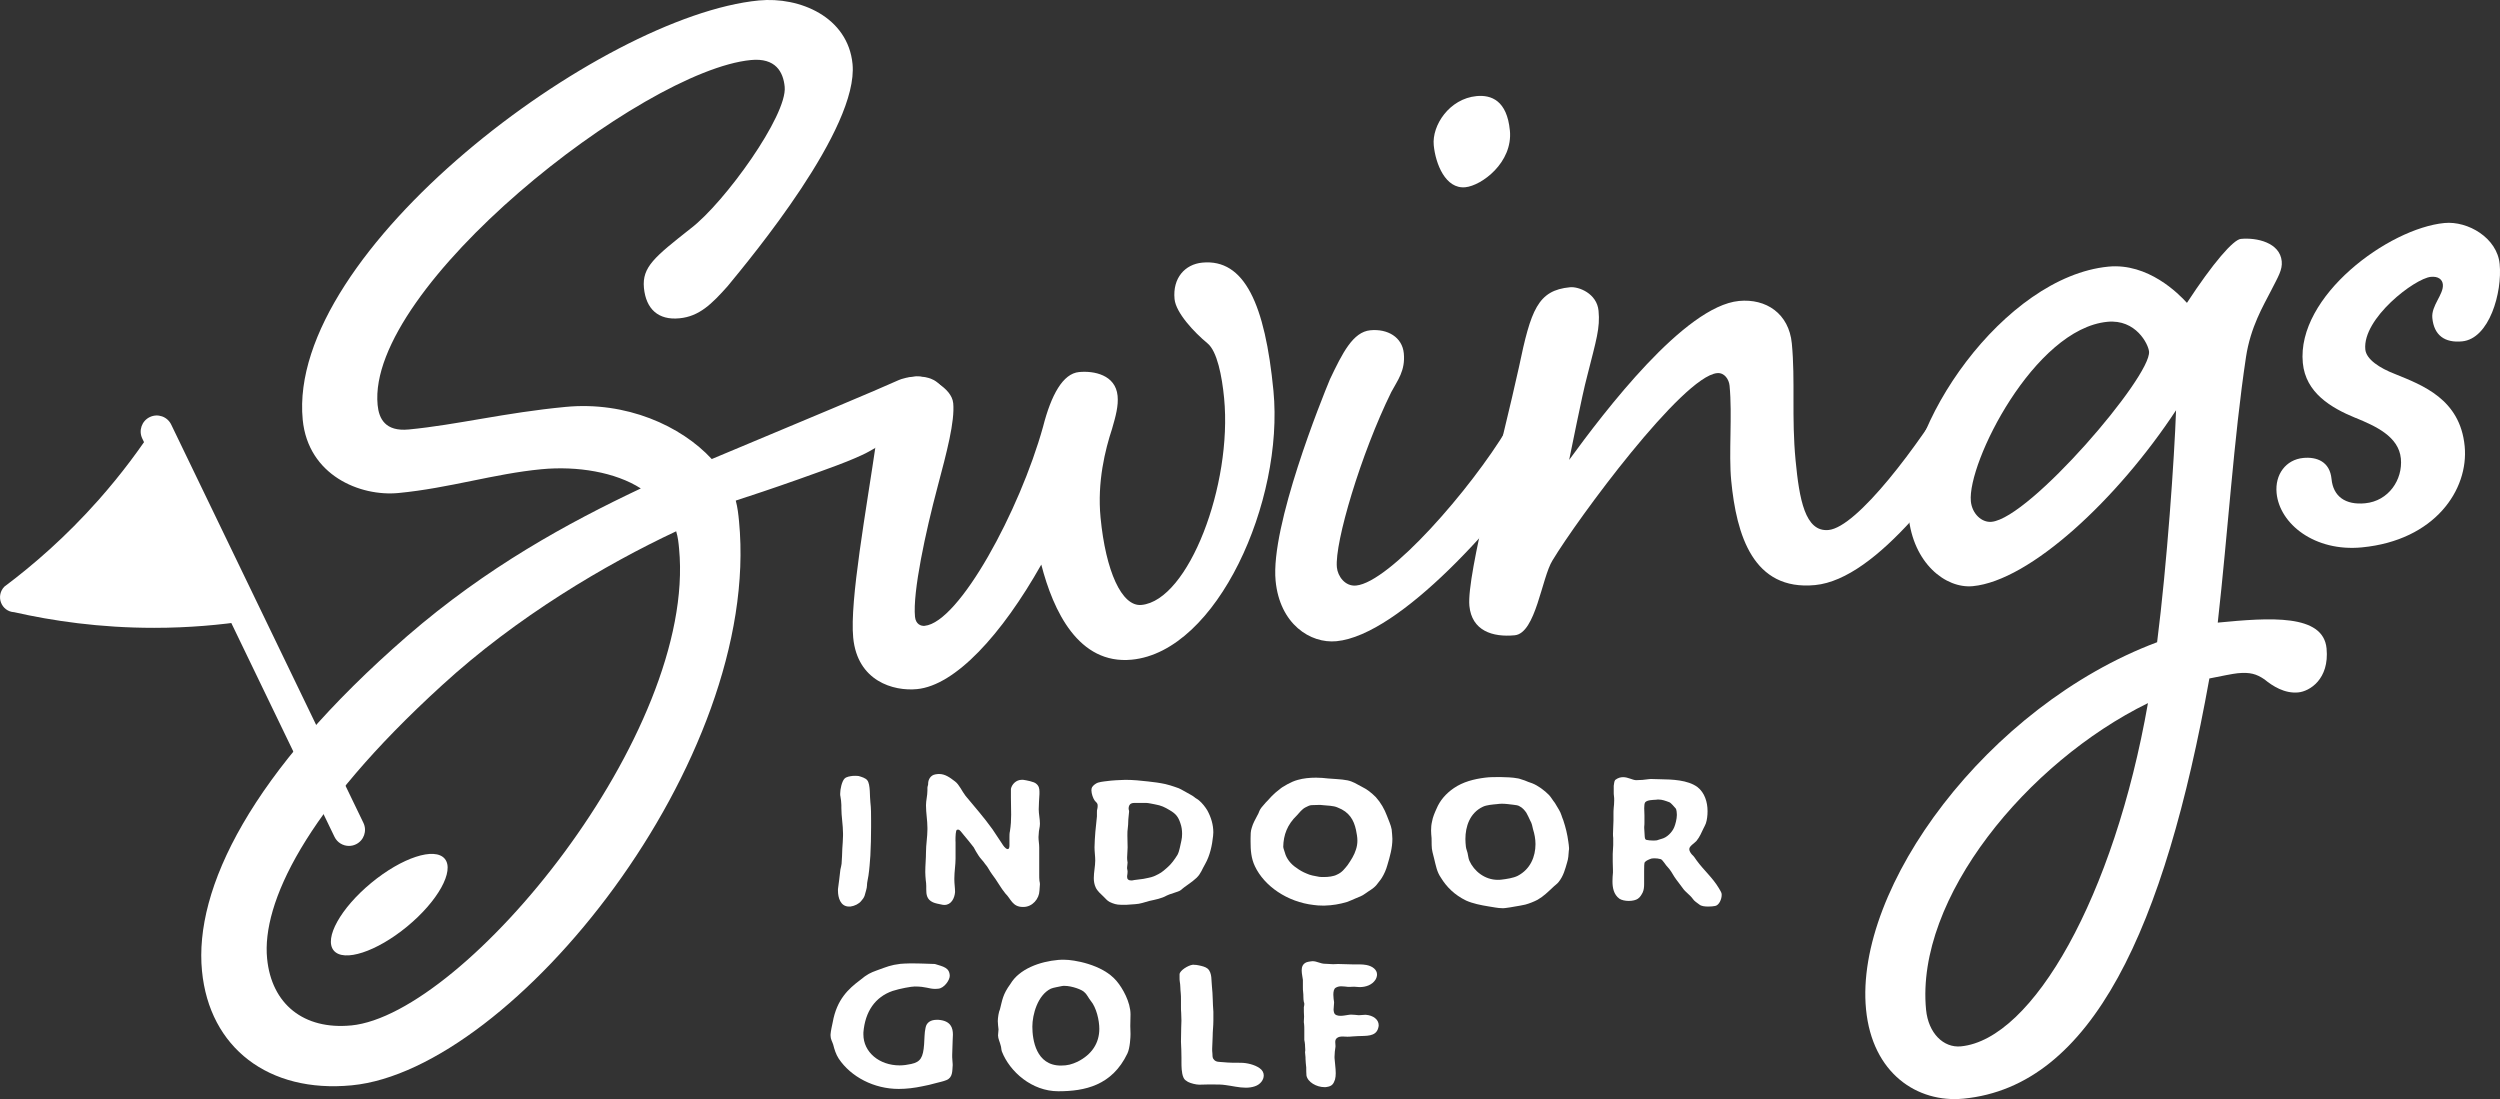 <?xml version="1.0" encoding="UTF-8"?>
<svg id="Layer_2" data-name="Layer 2" xmlns="http://www.w3.org/2000/svg" viewBox="0 0 871.04 382.93">
  <rect x="0" y="0" width="871.04" height="382.93" fill="#333333" stroke="none"/>
  <defs>
    <style>
      .cls-1 {
        fill: #fff;
      }
    </style>
  </defs>
  <g id="Layer_1-2" data-name="Layer 1">
    <path class="cls-1" d="M256.36,174.41c5.39-1.75,12.89-4.24,21.81-7.4,12.48-4.43,16.36-5.93,19.49-7.28,7.49-3.22,3.16-1.89,17.84-9.07.92-.45,10.46-5.11,12.83-10.38.28-.61.89-2.02.53-3.68-.44-2.07-2.12-3.26-2.79-3.74-.64-.45-2.25-1.46-5.44-1.64-3.82-.21-6.83.91-7.45,1.19-7.71,3.51-32.03,13.64-65.19,27.53-10.69-11.59-29.83-20.21-50.99-18.16-21.16,2.01-37.75,6.24-54.6,7.86-8.2.78-10.38-3.81-10.83-8.54-3.95-41.03,92.05-116.51,130.05-120.18,8.62-.84,11.28,4.14,11.78,9.32.95,9.94-20.93,40.36-32.72,49.34-12.57,9.94-17.02,13.41-16.32,20.77.73,7.33,5.01,11.28,12.37,10.55,6.91-.64,11.28-5.01,16.79-11.19,8.17-9.94,45.67-54.97,43.52-77.41-1.6-16.4-18.39-23.51-32.63-22.14-55.27,5.35-164.59,87.35-158.94,146.06,1.88,19.42,20.01,26.84,33.39,25.55,17.72-1.71,33.36-6.72,49.76-8.28,12.51-1.2,25.8,1.01,34.65,6.69-25.44,12.03-53.59,27.37-81.36,51.41-54.69,47.52-74.3,88.21-71.53,116.7,2.57,26.78,23.26,42.65,52.2,39.85,56.14-5.4,142.93-113.12,134.92-196.47-.25-2.57-.48-4.73-1.15-7.28ZM122.33,357.28c-16.43,1.57-27.73-7.36-29.27-23.34-1.85-19,12.9-51.36,60.98-95.21,26.03-23.84,56.95-42.09,81.55-53.62.64,2.13.81,3.86,1.01,6.02,6.21,64.34-74.56,162.32-114.27,166.16Z"/>
    <ellipse class="cls-1" cx="135.63" cy="315.18" rx="25.09" ry="9.84" transform="translate(-169.62 158.48) rotate(-39.54)"/>
    <g>
      <path class="cls-1" d="M121.58,289.13c-22.32-46.26-44.65-92.51-66.97-138.77"/>
      <path class="cls-1" d="M121.58,294.73c-2.08,0-4.08-1.17-5.04-3.17L49.57,152.79c-1.34-2.78-.18-6.13,2.61-7.47,2.78-1.34,6.13-.18,7.47,2.61l66.97,138.77c1.34,2.78.18,6.13-2.61,7.47-.78.38-1.61.56-2.43.56Z"/>
    </g>
    <path class="cls-1" d="M54.14,148.16c-5.23,8.06-11.75,16.94-19.82,26.05-11.39,12.85-22.84,22.73-32.79,30.18-1.45,1.46-1.91,3.64-1.18,5.56.69,1.8,2.34,3.23,4.59,3.35,13.18,2.98,29.7,5.46,48.77,5.45,12.15,0,23.13-1.02,32.69-2.47-10.76-22.71-21.51-45.42-32.27-68.13Z"/>
    <g>
      <path class="cls-1" d="M332.11,140.39c.62,6.47-2.26,17.21-5.46,29.29-4.16,15.65-8.68,36.57-7.85,45.21.25,2.59,2.06,3.29,3.35,3.16,12.09-1.16,33.17-40.24,41.26-69.34,2.85-11.17,6.93-18.54,12.54-19.08,5.18-.5,12.73.95,13.44,8.29.33,3.45-.63,7.03-1.94,11.52-2.36,7.2-5.2,18.37-4,30.89,1.79,18.57,7.35,31.11,14.26,30.44,16.41-1.58,31.7-41.84,28.79-72.06-.75-7.77-2.44-16.32-5.76-19.06-4.73-3.9-11.05-10.7-11.51-15.45-.71-7.34,3.63-12.12,9.67-12.7,14.68-1.41,21.87,14.45,24.79,44.68,3.7,38.43-19.58,90.79-49.37,93.66-18.57,1.79-27.35-16.98-31.52-33.13-13.77,24.42-29.94,42.1-43.32,43.39-8.2.79-20.75-2.79-22.21-17.91-1.25-12.95,4.48-44.01,8.15-69.2,2.39-15.92,6.25-21.08,13.59-21.79,4.32-.42,12.59,4.02,13.09,9.2Z"/>
      <path class="cls-1" d="M539.43,134.37c3.89-.37,7.12,1.49,7.53,5.81.46,4.75-1.41,7.98-5.97,14.96-17.92,26.57-53.33,66.15-75.35,68.27-9.07.87-19.75-5.94-21.2-21.06-1.83-19,16.11-63.43,18.95-70.24,4.35-9.13,8-16.46,14.05-17.04,6.04-.58,11.13,2.41,11.67,8.03.58,6.05-2.15,9.36-4.36,13.49-10.57,21.5-19.79,52.46-18.96,61.1.29,3.02,2.82,6.7,6.71,6.32,11.66-1.12,39.92-33.48,52.69-54.75,4.56-6.97,9.5-14.43,14.25-14.88ZM526.07,45.44c1.08,11.23-9.91,19.26-15.53,19.8-6.91.67-10.37-8.15-11-14.63-.67-6.91,5.41-16.21,14.91-17.13,5.18-.5,10.61,1.59,11.61,11.95Z"/>
      <path class="cls-1" d="M695.3,119.35c3.89-.37,7.12,1.49,7.53,5.81.46,4.75-1.41,7.98-5.97,14.96-17.49,26.52-42.87,61.65-64.46,63.73-21.59,2.08-27.39-17.41-29.22-36.41-.91-9.5.43-22.7-.57-33.06-.21-2.16-1.75-4.62-4.34-4.38-12.09,1.16-48.7,50.89-57.34,65.23-3.78,6.03-5.83,25.4-13.17,26.11-7.77.75-14.97-1.61-15.8-10.24-1.04-10.8,11.52-56.89,17.26-83.16,4.17-20.01,6.57-26.78,17.8-27.86,3.02-.29,9.36,2.15,9.94,8.19s-.77,10.1-3.92,22.6c-1.93,7.16-5.71,26.7-6.32,29.37,12.32-16.88,40.16-53.55,59.16-55.38,9.5-.92,17.42,4.42,18.42,14.79,1.25,12.95-.14,25.72,1.32,40.84,1.29,13.38,3.28,24.96,11.48,24.17,9.93-.96,31.18-29.15,43.95-50.43,4.56-6.98,9.5-14.43,14.25-14.88Z"/>
      <path class="cls-1" d="M761.96,105.53c9.11-13.95,16.18-22.04,18.77-22.29,5.61-.54,13.63,1.3,14.26,7.78.29,3.02-1.23,5.35-3.79,10.39s-7.08,12.45-8.67,23.06c-4.25,28.3-6.31,61.18-9.83,92.46,18.13-1.75,36.74-3.1,37.91,8.99,1.04,10.79-5.97,14.96-9.85,15.33-4.75.46-8.93-2.19-11.77-4.53-2.8-1.91-5.04-2.57-9.36-2.15-1.73.17-5.57.97-9.85,1.82-15.6,86.92-40.79,142.08-85.69,146.4-15.98,1.54-31.78-8.71-33.94-31.16-4.08-42.31,42.12-105.6,101.42-127.87,3.47-27.35,6.02-64.2,6.6-80.82-20.53,31.18-50.93,59.38-70.8,61.29-9.5.91-20.82-8.02-22.4-24.43-3-31.09,33.37-83.4,69.63-86.9,13.82-1.33,24.44,9.41,27.36,12.62ZM748.37,244.98c-42.03,20.61-81.05,67.95-77.3,106.81.79,8.2,6.08,13.36,12.13,12.78,25.04-2.41,53.37-52.21,65.18-119.59ZM734.26,112.12c-25.48,2.45-48.87,49.16-47.58,62.54.42,4.32,3.77,7.48,7.22,7.15,13.39-1.29,55.69-50.69,54.86-59.32-.25-2.59-4.58-11.33-14.51-10.37Z"/>
      <path class="cls-1" d="M820.74,145.62c-8.62-3.53-17.41-8.78-18.4-19.15-2.25-23.32,29.91-46.9,49.34-48.77,8.2-.79,18.37,5.2,19.24,14.27.96,9.93-3.59,26.06-13.09,26.97-6.04.58-9.79-2.11-10.37-8.15-.42-4.32,4-8.23,3.67-11.68-.17-1.73-1.59-2.9-4.18-2.65-5.61.54-23.88,14.5-22.84,25.3.33,3.45,4.98,6.49,10.41,8.58,9.52,3.88,22.63,8.71,24.21,25.12,1.46,15.11-10.35,32.81-35.82,35.26-16.41,1.58-28.67-8.13-29.71-18.93-.62-6.48,3.24-11.64,9.28-12.23,4.75-.46,9.28,1.29,9.86,7.33.58,6.05,4.8,9.13,11.71,8.46,8.2-.79,13.15-8.24,12.45-15.58-.75-7.77-8.94-11.34-15.75-14.17Z"/>
    </g>
    <g>
      <path class="cls-1" d="M297.81,270.31c.42,0,.83,0,1.34.07,1,.28,2.43.7,3.01,1.47,1.17,1.4.84,5.95,1.09,7.63.25,2.1.25,4.27.25,6.44v2.24c0,3.29-.08,6.64-.25,9.93-.17,2.31-.33,4.69-.67,6.99-.08.56-.5,2.52-.5,3.08v.21c0,1.19-.58,2.59-.84,3.71-.25.7-.67,1.26-1.17,1.82-.75.98-2.26,1.75-3.76,1.96h-.5c-3.01,0-3.85-3.15-3.85-5.53v-.56c.25-1.82.67-5.04.84-6.78.17-.7.33-1.4.42-2.03.08-1.75.25-3.5.25-5.24.08-1.54.25-3.01.25-4.55v-.77c0-2.94-.58-5.95-.58-8.89v-1.05c0-.98-.17-2.03-.33-3.01-.08-.21-.08-.56-.08-.91,0-1.61.58-4.27,1.5-5.24.67-.7,1.92-.84,3.01-.98h.59Z"/>
      <path class="cls-1" d="M332.93,293.18v5.95c0,2.24-.42,4.62-.42,6.85v.56c0,1.33.25,2.94.25,4.27-.17,2.17-1.34,4.48-3.68,4.48-.33,0-.67,0-1.09-.14-.75-.14-2.17-.42-2.93-.77-2.17-.98-2.34-2.73-2.34-4.55v-1.12c0-.7-.08-1.4-.17-2.03-.08-.91-.17-1.89-.17-2.87,0-2.31.25-4.69.25-6.93,0-2.59.5-5.32.5-7.9v-.56c0-2.59-.5-5.11-.5-7.83,0-1.75.5-3.36.5-5.18v-.91c0-.49.25-.91.25-1.33v-.14c0-1.4.84-2.94,2.51-3.22.42-.07.84-.14,1.25-.14,2.17,0,3.76,1.19,5.6,2.59,1.5,1.12,2.42,3.43,3.68,5.04,3.18,3.85,6.35,7.41,9.36,11.61,1.09,1.61,2.17,3.29,3.35,5.04.33.56,1.17,1.82,1.92,1.89h.08c.58,0,.58-1.05.58-1.33v-2.8c0-.7,0-1.4.17-2.1.33-2.1.42-3.92.42-5.74s-.08-3.71-.08-5.94v-3.08c.33-1.61,1.84-3.15,3.76-3.15h.5c1,.14,3.76.63,4.51,1.33,1,.77,1.17,1.75,1.17,2.8v.84c-.08,1.68-.25,3.71-.25,5.32s.42,3.36.42,5.04c0,1.19-.42,2.31-.42,3.5,0,.42-.08.77-.08,1.12,0,1.33.25,2.31.25,3.64v9.44c0,.77,0,1.47.08,2.17.08.42.17.77.17,1.12,0,.77-.17,1.54-.17,2.31-.08,2.8-2.43,5.67-5.6,5.67h-.17c-3.68,0-4.18-2.87-6.1-4.69-1.59-1.89-3.09-4.76-4.6-6.64-.92-1.19-1.42-2.52-2.51-3.71-.67-1.05-1.67-1.89-2.34-3.01-.58-.84-1.09-1.82-1.59-2.73-1-1.26-2.34-3.01-3.34-4.13-1-1.12-1.42-2.03-2.09-2.03-.17,0-.25,0-.42.07-.42.21-.5,2.03-.5,4.06Z"/>
      <path class="cls-1" d="M392.14,271.71c2.59,0,5.52.28,7.86.56,2.01.21,4.1.49,6.02.91,1,.21,2.51.7,3.51,1.05,1.84.56,2.17.98,3.93,1.89.67.42,2.01,1.05,2.59,1.54.5.49,1.25.77,1.76,1.26,1.09.91,2.17,2.31,2.84,3.43,1.34,2.45,2.09,5.04,2.09,7.63,0,.42-.08.84-.08,1.26-.33,3.29-1.09,6.85-2.76,9.79-1.09,1.82-1.42,3.29-3.01,4.83-1.76,1.68-3.85,2.8-5.69,4.41-.58.42-4.01,1.33-4.68,1.75-1.84,1.05-3.93,1.4-6.1,1.89-1.59.42-3.18,1.05-4.93,1.12-.75,0-2.17.21-2.93.21h-2.01c-1.51,0-2.59-.35-3.93-.98-.92-.49-1.34-1.12-2.01-1.75-1.09-1.05-2.26-2.03-2.84-3.29-.5-1.05-.67-2.17-.67-3.29,0-2.03.5-4.2.5-6.09,0-1.54-.25-3.08-.25-4.62.08-3.57.42-7.2.84-10.77v-1.4c0-.49,0-.91.17-1.4.08-.28.08-.63.08-.91,0-.21,0-.42-.08-.63-.17-.49-.75-.84-1-1.26-.5-.7-1.09-2.31-1.09-3.5,0-.42.08-.84.25-1.12.42-.63,1.25-1.26,2.01-1.54,1.34-.42,3.09-.49,4.51-.7,1.09-.14,2.34-.14,3.43-.21.5,0,1.09-.07,1.67-.07ZM393.23,281.64c0,.21,0,.42.08.56.08.21.08.42.08.63,0,.56-.17,1.12-.17,1.68-.17,1.26-.08,2.52-.25,3.71-.17,1.12-.17,1.96-.17,2.87,0,1.33.08,2.59.08,4.2,0,1.12-.17,2.31-.17,3.43,0,.42,0,.84.08,1.26,0,.21.08.35.08.56,0,.56-.17,1.19-.17,1.68v.42c.08.35.17.7.17,1.05,0,.49-.08.98-.17,1.61,0,.42,0,.91.42,1.19.25.21.67.28,1.09.28.33,0,.67-.07.92-.14.84-.14,2.34-.28,3.26-.42,1.17-.28,2.51-.42,3.68-.91,2.34-1.05,2.76-1.4,4.52-2.94,1.5-1.26,2.68-2.94,3.68-4.55.75-1.47.92-3.29,1.34-4.9.17-.7.25-1.54.25-2.38,0-1.26-.17-2.52-.58-3.64-.75-2.31-1.59-3.36-3.76-4.62-1.76-1.05-2.84-1.61-5.18-2.03-.84-.14-2.26-.49-3.09-.49h-3.6c-.5,0-1.09,0-1.5.21-.67.28-.92,1.05-.92,1.68Z"/>
      <path class="cls-1" d="M469.33,271.85c2.09.42,3.34,1.33,5.1,2.24,2.01.98,3.35,2.1,4.93,3.64,1.76,1.96,3.01,4.2,3.85,6.44.58,1.61,1.42,3.29,1.67,4.83.08.91.25,2.45.25,3.29,0,3.15-.84,6.08-1.76,9.16-.42,1.54-1.09,3.08-1.92,4.41-.5.84-1.25,1.61-1.84,2.45-1.17,1.4-2.51,1.96-4.01,3.08-.92.7-2.01,1.12-3.26,1.61-1,.42-2.01.91-3.01,1.26-2.59.77-5.1,1.19-7.78,1.26h-.75c-1.09,0-2.17-.07-3.09-.21-9.2-1.05-17.22-6.58-20.48-13.5-1.34-2.8-1.51-5.67-1.51-8.6v-1.19c0-1.19,0-2.45.42-3.64.42-1.54,1.25-2.94,2.01-4.41.42-.63.5-1.26.92-1.96.42-.77,1.34-1.61,1.92-2.38,1.09-1.05,1.67-1.89,2.76-2.87.67-.7,1.76-1.47,2.59-2.17.5-.42,1.59-.91,2.17-1.33,1.34-.7,2.34-1.19,3.68-1.54,1.92-.56,4.18-.77,6.35-.77,1.51,0,2.93.14,4.18.28,2.26.21,4.43.21,6.61.63ZM459.55,280.45c-.84,0-1.76.07-2.51.07-.84,0-1.5.49-2.17.77-1.25.63-2.17,1.89-3.01,2.8-3.34,3.22-4.68,6.79-4.76,10.98.08.7.42,1.4.58,2.03.5,1.96,2.01,3.99,4.1,5.32.92.7,2.26,1.47,3.35,1.89,1.5.7,2.68.84,4.51,1.19.5.07,1,.07,1.59.07,1.59,0,3.43-.21,4.6-.84,1.76-.77,2.59-1.96,3.68-3.29,1.25-1.82,2.34-3.5,2.93-5.46.33-.98.5-2.03.5-3.08,0-1.26-.25-2.52-.5-3.78-.75-3.43-2.34-6.23-6.36-7.76-1.5-.7-3.51-.63-5.27-.84-.42-.07-.83-.07-1.25-.07Z"/>
      <path class="cls-1" d="M522.52,270.73c2.34.07,4.18.07,6.44.49.75.14,1.42.49,2.26.7.84.35,1.67.7,2.59.98,2.01.77,4.35,2.52,5.85,4.06.75.77,1.34,1.89,2.09,2.8.58.91.92,1.54,1.42,2.38.75,1.19,1,2.52,1.5,3.64.84,2.52,1.42,4.89,1.76,7.48.08.77.25,1.47.25,2.24,0,.28,0,.63-.08.91-.08,1.33-.17,2.8-.59,4.06-.67,2.31-1.25,4.69-2.93,6.79-.5.7-1.42,1.26-2.09,1.96-1.59,1.47-3.18,3.08-5.27,4.27-1.17.63-2.93,1.33-4.26,1.68-1.17.28-2.51.49-3.76.7-1,.21-2.09.35-3.09.49-.42.07-.75.07-1.17.07-1.67,0-3.26-.42-4.85-.63-2.59-.42-5.43-.98-7.78-2.03-4.01-1.96-6.77-4.69-8.78-7.98-1.42-2.03-1.76-4.27-2.34-6.57-.17-.56-.42-1.75-.58-2.31-.42-1.61-.25-3.22-.33-4.9-.08-.91-.17-1.75-.17-2.66,0-1.05.08-2.03.33-3.08.25-1.54.92-3.08,1.59-4.55,1.17-2.8,3.18-5.18,6.02-7.13,3.18-2.17,6.94-3.15,10.87-3.64,1.51-.21,3.51-.21,5.1-.21ZM516.67,281.08c-4.6,2.17-6.1,6.93-6.1,11.26,0,.91.08,1.82.17,2.66.08.77.42,1.47.58,2.17.25.98.25,1.89.67,2.8,1.59,3.5,5.27,6.58,9.87,6.58.42,0,.84,0,1.25-.07,1.76-.21,4.18-.56,5.69-1.33,4.43-2.31,6.19-6.72,6.19-11.05,0-1.75-.33-3.5-.84-5.11-.25-1.05-.42-2.17-1-3.08-.42-.84-.83-1.89-1.34-2.73-.58-.84-1.34-1.75-2.34-2.24-.58-.42-1.42-.42-2.26-.56-1.25-.14-2.59-.35-3.93-.35-.58,0-1.17.07-1.76.14-1.42.14-3.51.28-4.85.91Z"/>
      <path class="cls-1" d="M575.8,271.43c.84,0,1.67.07,2.59.07,4.18.07,9.61.21,13.04,2.73,2.51,1.96,3.51,5.24,3.51,8.39,0,1.47-.17,3.01-.59,4.27-.25.63-.5,1.12-.83,1.75-.75,1.54-1.25,2.87-2.43,4.34-.58.7-2.51,1.82-2.51,2.8v.14c0,.63.5,1.33.92,1.82.75.63,1.09,1.33,1.67,2.1,2.51,3.43,5.52,5.94,7.69,9.58.33.7,1,1.4,1,2.24v.21c0,1.33-.84,3.5-2.26,3.78-.67.14-1.51.21-2.43.21-1.25,0-2.42-.14-3.09-.7-.75-.56-1.84-1.26-2.26-1.96-1.17-1.61-2.51-2.24-3.6-3.85-.92-1.33-1.92-2.45-2.84-3.85-.67-1.12-1.42-2.45-2.43-3.5-.42-.28-1.67-2.52-2.34-2.66-.84-.21-1.34-.28-2.01-.28-.33,0-.67,0-1.17.07-.67.21-1.92.7-2.34,1.26-.25.28-.25,1.75-.25,3.15v4.48c0,.98-.08,2.03-.5,2.94-.42.77-.84,1.61-1.67,2.17-.67.49-1.92.77-3.18.77s-2.51-.28-3.26-.77c-2.01-1.47-2.42-3.85-2.42-6.09,0-1.05.08-2.1.17-3.01v-.84c0-.98-.08-1.75-.08-2.94v-2.73c0-1.05.17-2.03.17-3.08v-2.45c-.08-.49-.08-1.05-.08-1.54,0-1.54.17-3.01.17-4.55v-2.17c0-.7,0-1.47.08-2.24.08-.63.17-1.68.17-2.59,0-.56,0-1.12-.08-1.54-.08-.49-.08-.91-.08-1.4v-2.17c.17-.7.08-1.4.5-2.03,1-.77,1.92-.98,2.76-.98,1.76,0,3.18.98,4.51,1.05,1.59,0,2.93-.14,4.43-.35.42-.07.92-.07,1.34-.07ZM573.2,279.55c-.25.35-.33,1.12-.33,2.03,0,.98.08,2.1.08,2.52v2.45c0,.42,0,.84-.08,1.54v.42c0,.91.17,1.89.17,2.87.08.49,0,1.12.67,1.26.67.14,1.42.21,2.17.21.5,0,1,0,1.42-.07.5-.14,1.17-.42,1.76-.56,1.67-.42,3.51-2.17,4.26-3.99.42-.98.92-2.94.92-4.2v-.28c0-.35-.08-1.75-.42-2.1-.42-.42-1.59-1.96-2.26-2.17-1.34-.49-2.43-.91-3.68-.91-.25,0-.59,0-.92.07-1.09.07-3.09.07-3.76.91Z"/>
      <path class="cls-1" d="M316.62,335.66c5.1,0,5.68.14,9.11.21,2.93.91,5.1,1.26,5.18,4.13,0,1.54-2.01,4.34-4.01,4.48-.33,0-.67.07-1,.07-2.34,0-3.18-.84-7.19-.84-1.17,0-5.1.7-7.69,1.54-6.1,2.1-9.61,7.2-10.2,14.48v.7c0,6.15,5.52,10.77,12.63,10.77,1.34,0,2.76-.21,4.01-.49,3.26-.7,4.18-2.24,4.51-6.85.17-1.96.08-3.92.5-5.74.33-1.96,1.92-2.8,3.85-2.8h.67c4.35.35,5.02,2.87,5.02,5.18,0,.63-.08,1.26-.08,1.82,0,1.61-.17,3.5-.17,5.18v.84c0,.91.17,1.68.17,2.45v.42c-.17,1.89.08,4.2-2.17,5.11-1.17.49-2.42.7-3.68,1.05-1.34.42-3.35.84-4.77,1.12-2.68.56-5.43.91-8.19.91-8.61,0-16.64-4.2-20.9-10.56-1-1.54-1.5-3.22-1.92-4.89-.33-1.05-.92-1.89-.92-3.08v-.49c.08-1.19.5-3.01.75-4.2,1.42-7.98,5.52-11.68,9.53-14.69,2.51-2.1,3.68-2.59,5.77-3.36,3.68-1.33,4.85-1.89,8.28-2.31.58-.07,2.34-.14,2.93-.14Z"/>
      <path class="cls-1" d="M370.98,334.4h.17c2.43,0,12.88,1.4,17.89,7.41,2.09,2.45,4.85,7.34,4.85,11.61,0,.84-.08,3.15-.08,4.06s.08,1.89.08,2.8c0,.98-.17,4.89-1.09,6.78-5.35,11.19-14.88,13.15-24.08,13.15s-16.89-6.79-19.65-13.85c-.25-.7-.17-1.4-.42-2.1-.25-1.12-.92-2.38-.92-3.5,0-.7.17-1.4.17-2.1-.08-.98-.25-1.89-.25-2.87,0-1.19.33-3.29.75-4.13.84-3.22.92-5.11,3.68-8.89,3.09-5.18,10.2-7.76,16.64-8.32.67-.07,1.5-.07,2.26-.07ZM366.13,344.47c-4.6,2.24-6.44,9.02-6.44,13.22,0,4.55,1.25,13.57,9.95,13.57,2.34,0,3.76-.42,5.77-1.33,5.02-2.52,7.61-6.51,7.61-11.47,0-2.94-1-7.41-3.01-9.79-.75-.91-1.25-2.17-2.17-2.94-.75-.91-4.43-2.24-6.94-2.24-.42,0-.59,0-.92.07-1.17.28-2.84.49-3.85.91Z"/>
      <path class="cls-1" d="M415.98,336.15c.58,0,1.17.07,1.76.21,1,.21,2.26.49,3.01,1.12,1.67,1.47,1.25,4.34,1.51,6.23.33,2.94.25,5.88.5,8.81v3.08c0,1.89-.25,3.71-.25,5.59,0,1.4-.17,2.8-.17,4.2,0,.56,0,1.05.08,1.61.08.7-.08,1.47.42,2.03.75,1.12,2.01.91,3.34,1.05,2.01.21,4.01.21,6.1.21s4.85.63,6.61,1.89c1,.7,1.42,1.61,1.42,2.52,0,1.54-1.17,3.15-3.09,3.78-1,.35-2.09.49-3.18.49-2.34,0-4.77-.63-7.02-.91-1.34-.21-2.68-.21-4.01-.21h-2.26c-1,0-1.92.07-2.93.07-1.09,0-3.01-.49-3.93-.98-.67-.42-1.17-.7-1.5-1.4-.42-.84-.59-2.03-.67-2.94-.08-.84-.08-1.96-.08-2.8v-1.33c0-1.89-.08-3.57-.17-5.53,0-1.61.08-3.22.08-4.83,0-.84.08-1.68.08-2.52s-.08-1.75-.08-2.59c-.08-.77-.08-1.54-.08-2.38v-2.45c0-.7,0-1.47-.08-2.17-.17-1.33-.08-2.66-.33-3.99-.08-.42-.08-.84-.08-1.26v-1.33c.08-1.26,2.93-3.08,4.6-3.29h.42Z"/>
      <path class="cls-1" d="M457.29,334.89c1.59,0,2.76.91,4.43.91h.17c.75,0,1.76.14,2.59.14.58,0,1.17-.07,1.76-.07,1.76,0,3.43.14,5.18.14h2.34c.75,0,1.59.07,2.34.21,2.17.42,3.68,1.68,3.68,3.29,0,.56-.17,1.26-.58,1.89-1.17,1.75-3.26,2.52-5.52,2.52-.67,0-1.25-.14-1.92-.14-.5,0-1.09.07-1.59.07h-.42c-.75-.07-1.59-.21-2.43-.21-.67,0-1.34.14-1.92.49-.67.35-.84,1.4-.84,2.45,0,.98.17,2.03.25,2.52v.35c0,.77-.17,1.54-.17,2.31,0,.35.08.7.17,1.05.25.84,1.17,1.12,2.26,1.12.92,0,1.84-.21,2.42-.28.42-.07.84-.14,1.25-.14.92,0,1.76.14,2.68.21.75,0,1.34-.14,2.09-.14h.42c2.51.21,4.43,1.61,4.43,3.64,0,.28-.08.63-.17.98-.83,3.08-4.26,2.66-7.11,2.8-1.17,0-2.34.21-3.6.21-.5,0-1-.07-1.59-.07-.75,0-1.42.07-1.92.42-.59.35-.75.91-.75,1.47,0,.42.08.91.08,1.33v.35c-.17,1.12-.33,2.31-.33,3.43v.49c.08,1.54.42,3.5.42,5.32,0,.77-.08,1.54-.25,2.17-.5,1.4-.92,2.31-2.84,2.59-.25.07-.5.07-.84.07-2.76,0-5.85-1.75-6.27-4.06-.08-.7-.08-2.1-.08-2.8-.08-1.05-.25-2.03-.25-3.01v-.49c0-.63-.17-1.26-.17-1.89.08-.21.08-.49.08-.77,0-.49-.08-.98-.08-1.47v-.28c0-.56-.17-1.05-.25-1.68v-3.5c0-.7,0-1.4-.08-2.1-.08-.28-.08-.56-.08-.84,0-.56.08-1.12.08-1.68-.08-1.05-.08-2.17-.08-3.29.08-.35.17-.77.17-1.12,0-.28-.08-.49-.17-.7-.25-1.19-.08-2.31-.25-3.5-.08-.49-.08-1.05-.08-1.61v-2.59c-.08-.84-.42-2.1-.42-3.29s.33-2.31,1.76-2.87c.42-.14.92-.21,1.42-.28.17,0,.42-.07.58-.07Z"/>
    </g>
  </g>
</svg>